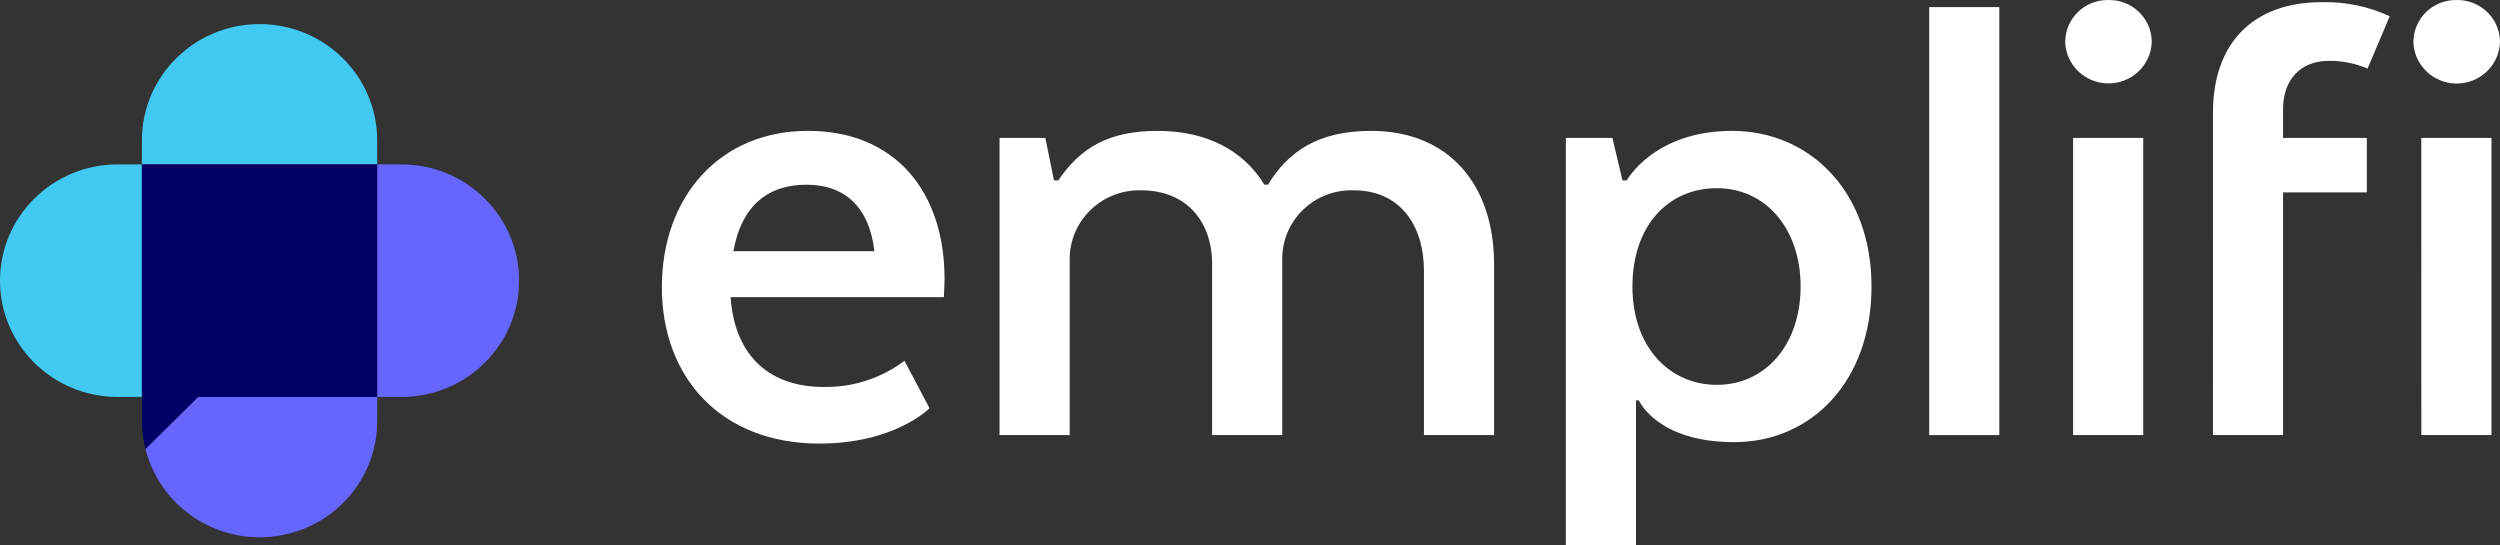 <svg width="110" height="24" viewBox="0 0 110 24" fill="none" xmlns="http://www.w3.org/2000/svg">
<rect x="0" y="0" width="110" height="24" fill="#333333" stroke="none"/>
<path d="M5.176 7.233C2.317 7.233 0 9.524 0 12.35C0 15.176 2.317 17.466 5.176 17.466H6.242V7.233H5.176Z" fill="#42C9F2"/>
<path d="M17.664 7.233H16.596V17.466H17.664C20.522 17.466 22.84 15.176 22.84 12.35C22.84 9.524 20.522 7.233 17.664 7.233Z" fill="#6666FF"/>
<path d="M16.596 6.176C16.596 3.351 14.279 1.06 11.42 1.06C8.561 1.06 6.244 3.351 6.244 6.176V7.233H16.596V6.176Z" fill="#42C9F2"/>
<path d="M6.403 19.75C7.086 22.491 9.887 24.167 12.661 23.492C14.975 22.93 16.6 20.876 16.596 18.521V17.466L8.715 17.465L6.403 19.75Z" fill="#6666FF"/>
<path d="M6.244 7.233L6.244 18.521C6.246 18.936 6.299 19.349 6.403 19.751L8.715 17.465L16.596 17.466V7.233H6.244Z" fill="#000066"/>
<path d="M32.271 11.052H38.474C38.254 9.154 37.215 8.127 35.483 8.127C33.75 8.127 32.617 9.092 32.27 11.052M40.899 17.961C40.899 17.961 39.387 19.517 36.05 19.517C31.735 19.517 29.122 16.622 29.122 12.637C29.122 8.652 31.673 5.758 35.546 5.758C39.419 5.758 41.56 8.466 41.56 12.263C41.56 12.543 41.529 13.073 41.529 13.073H32.145C32.334 15.717 33.908 17.026 36.239 17.026C37.522 17.05 38.776 16.644 39.797 15.874L40.899 17.961Z" fill="white"/>
<path d="M43.981 6.07H45.996L46.374 7.938H46.563C47.54 6.504 48.769 5.759 50.941 5.759C53.112 5.759 54.719 6.63 55.632 8.125H55.789C56.671 6.691 57.964 5.759 60.324 5.759C63.756 5.759 65.74 8.125 65.74 11.642V19.142H62.654V11.922C62.654 9.93 61.615 8.374 59.568 8.374C57.887 8.317 56.478 9.617 56.42 11.279C56.42 11.296 56.419 11.314 56.419 11.331V19.144H53.333V11.611C53.333 9.775 52.231 8.374 50.215 8.374C48.525 8.327 47.115 9.643 47.067 11.314C47.067 11.32 47.067 11.325 47.067 11.331V19.144H43.981V6.07Z" fill="white"/>
<path d="M75.543 16.933C77.684 16.933 79.227 15.159 79.227 12.607C79.227 10.054 77.684 8.28 75.543 8.28C73.401 8.28 71.827 9.93 71.827 12.607C71.827 15.284 73.465 16.933 75.543 16.933ZM71.984 17.618V24H68.898V6.07H70.947L71.388 7.938H71.577C71.577 7.938 72.773 5.759 76.206 5.759C79.638 5.759 82.347 8.434 82.347 12.607C82.347 16.779 79.702 19.454 76.301 19.454C72.9 19.454 72.112 17.618 72.112 17.618H71.984Z" fill="white"/>
<path d="M87.97 0.312H84.884V19.144H87.97V0.312Z" fill="white"/>
<path d="M91.216 6.07H94.302V19.144H91.216L91.216 6.07ZM90.87 1.837C90.875 0.817 91.716 -0.005 92.748 0.001H92.758C93.794 -0.024 94.654 0.786 94.678 1.81C94.678 1.819 94.678 1.828 94.678 1.837C94.65 2.878 93.772 3.698 92.72 3.669C91.727 3.642 90.921 2.866 90.869 1.885V1.837" fill="white"/>
<path d="M106.537 6.07H109.625V19.144H106.539L106.537 6.07ZM106.191 1.837C106.196 0.817 107.037 -0.005 108.069 0.001H108.079C109.115 -0.024 109.975 0.785 110 1.809C110 1.818 110 1.828 110 1.837C109.975 2.877 109.101 3.7 108.049 3.675C107.05 3.651 106.24 2.87 106.19 1.885L106.191 1.837Z" fill="white"/>
<path d="M97.371 6.07V4.951C97.371 1.932 99.103 0.095 102.156 0.095C103.188 0.069 104.213 0.281 105.148 0.716L104.172 3.019C103.636 2.788 103.056 2.671 102.471 2.677C101.243 2.677 100.455 3.487 100.455 4.794V6.069H104.141V8.466H100.455V19.142H97.37L97.371 6.07Z" fill="white"/>
</svg>
